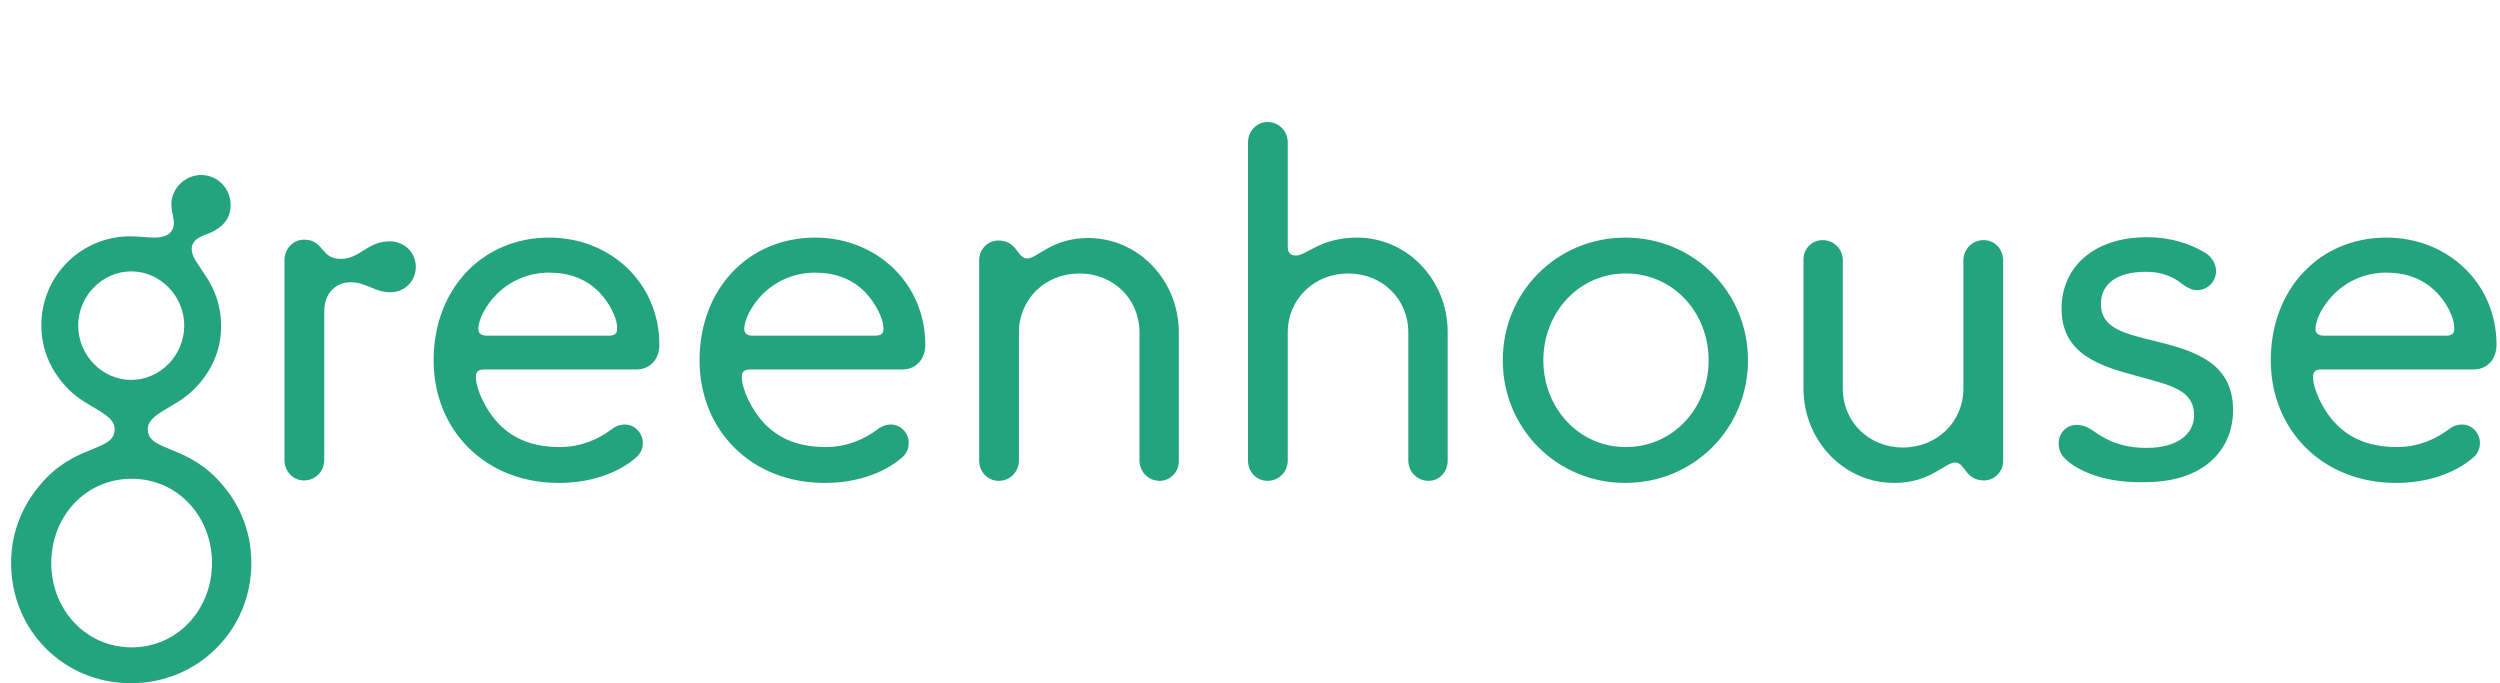 <svg width="161" height="44" viewBox="0 0 161 44" fill="none" xmlns="http://www.w3.org/2000/svg">
<path d="M14.239 21.024C14.239 22.61 13.572 24.007 12.479 25.082C11.278 26.291 9.518 26.614 9.518 27.635C9.518 29.032 11.758 28.602 13.893 30.752C15.306 32.176 16.187 34.057 16.187 36.261C16.187 40.587 12.746 44 8.424 44C4.102 44 0.714 40.587 0.714 36.261C0.714 34.084 1.595 32.203 3.009 30.752C5.143 28.602 7.384 29.032 7.384 27.635C7.384 26.614 5.623 26.291 4.422 25.082C3.329 23.98 2.662 22.583 2.662 20.944C2.662 17.773 5.223 15.22 8.371 15.22C8.984 15.22 9.518 15.301 9.971 15.301C10.798 15.301 11.198 14.925 11.198 14.36C11.198 14.038 11.038 13.608 11.038 13.151C11.038 12.13 11.919 11.27 12.959 11.27C14.026 11.27 14.853 12.157 14.853 13.205C14.853 14.333 13.973 14.844 13.306 15.086C12.772 15.274 12.345 15.516 12.345 16.053C12.372 17.128 14.239 18.122 14.239 21.024ZM13.653 36.261C13.653 33.251 11.438 30.833 8.477 30.833C5.516 30.833 3.302 33.251 3.302 36.261C3.302 39.244 5.516 41.689 8.477 41.689C11.438 41.689 13.653 39.244 13.653 36.261ZM11.865 20.971C11.865 19.063 10.318 17.477 8.451 17.477C6.583 17.477 5.036 19.063 5.036 20.971C5.036 22.879 6.583 24.464 8.451 24.464C10.318 24.464 11.865 22.879 11.865 20.971ZM25.097 15.543C26.057 15.543 26.778 16.268 26.778 17.182C26.778 18.095 26.084 18.821 25.124 18.821C24.137 18.821 23.576 18.176 22.589 18.176C21.629 18.176 20.882 18.875 20.882 20.057V29.623C20.882 30.349 20.322 30.94 19.575 30.94C18.881 30.94 18.321 30.376 18.321 29.623V16.752C18.321 16.026 18.881 15.435 19.575 15.435C20.882 15.435 20.642 16.671 21.922 16.671C23.176 16.698 23.63 15.543 25.097 15.543ZM27.925 23.201C27.925 18.606 31.073 15.301 35.368 15.301C39.316 15.301 42.464 18.23 42.464 22.207C42.464 23.147 41.85 23.792 40.996 23.792H31.206C30.779 23.792 30.646 23.953 30.646 24.276C30.646 25.028 31.259 26.426 32.166 27.339C33.073 28.253 34.3 28.79 36.061 28.79C37.368 28.79 38.515 28.307 39.369 27.662C39.636 27.447 39.929 27.339 40.249 27.339C40.89 27.339 41.397 27.904 41.397 28.522C41.397 28.898 41.263 29.194 40.97 29.462C39.716 30.537 37.928 31.101 35.981 31.101C31.259 31.101 27.925 27.715 27.925 23.201ZM38.596 18.821C37.742 17.961 36.675 17.558 35.368 17.558C34.06 17.558 32.86 18.069 31.98 18.955C31.286 19.654 30.806 20.568 30.806 21.186C30.806 21.481 30.992 21.616 31.366 21.616H39.209C39.583 21.616 39.743 21.481 39.743 21.186C39.769 20.433 39.182 19.439 38.596 18.821ZM45.051 23.201C45.051 18.606 48.199 15.301 52.494 15.301C56.442 15.301 59.59 18.23 59.59 22.207C59.59 23.147 58.977 23.792 58.123 23.792H48.333C47.906 23.792 47.772 23.953 47.772 24.276C47.772 25.028 48.386 26.426 49.293 27.339C50.2 28.253 51.427 28.79 53.188 28.79C54.495 28.79 55.642 28.307 56.496 27.662C56.762 27.447 57.056 27.339 57.376 27.339C58.016 27.339 58.523 27.904 58.523 28.522C58.523 28.898 58.39 29.194 58.096 29.462C56.842 30.537 55.055 31.101 53.108 31.101C48.386 31.101 45.051 27.715 45.051 23.201ZM55.722 18.821C54.868 17.961 53.801 17.558 52.494 17.558C51.187 17.558 49.986 18.069 49.106 18.955C48.413 19.654 47.932 20.568 47.932 21.186C47.932 21.481 48.119 21.616 48.493 21.616H56.362C56.736 21.616 56.896 21.481 56.896 21.186C56.896 20.433 56.309 19.439 55.722 18.821ZM74.689 30.967C73.969 30.967 73.382 30.403 73.382 29.65V21.401C73.382 19.251 71.701 17.612 69.514 17.612C67.3 17.612 65.619 19.278 65.619 21.401V29.65C65.619 30.376 65.059 30.967 64.312 30.967C63.618 30.967 63.058 30.403 63.058 29.65V16.752C63.058 16.053 63.618 15.489 64.285 15.489C65.539 15.489 65.486 16.644 66.153 16.644C66.82 16.644 67.727 15.328 70.074 15.328C73.355 15.328 75.916 18.095 75.916 21.401V29.65C75.943 30.376 75.383 30.967 74.689 30.967ZM92.003 30.967C91.282 30.967 90.695 30.403 90.695 29.65V21.401C90.695 19.251 89.015 17.612 86.827 17.612C84.613 17.612 82.932 19.278 82.932 21.401V29.65C82.932 30.376 82.372 30.967 81.625 30.967C80.932 30.967 80.371 30.403 80.371 29.65V9.174C80.371 8.448 80.932 7.857 81.625 7.857C82.346 7.857 82.932 8.421 82.932 9.174V15.892C82.932 16.268 83.093 16.456 83.466 16.456C84.133 16.456 85.04 15.301 87.388 15.301C90.669 15.301 93.23 18.069 93.23 21.374V29.623C93.256 30.376 92.696 30.967 92.003 30.967ZM96.778 23.201C96.778 18.794 100.272 15.301 104.674 15.301C109.076 15.301 112.57 18.794 112.57 23.201C112.57 27.608 109.076 31.101 104.674 31.101C100.272 31.101 96.778 27.608 96.778 23.201ZM110.036 23.201C110.036 20.138 107.769 17.612 104.701 17.612C101.66 17.612 99.392 20.138 99.392 23.201C99.392 26.264 101.66 28.79 104.701 28.79C107.769 28.79 110.036 26.264 110.036 23.201ZM117.372 15.462C118.093 15.462 118.679 16.026 118.679 16.779V25.028C118.679 27.178 120.36 28.817 122.548 28.817C124.762 28.817 126.442 27.151 126.442 25.028V16.779C126.442 16.053 127.003 15.462 127.75 15.462C128.443 15.462 129.003 16.026 129.003 16.779V29.677C129.003 30.376 128.443 30.94 127.776 30.94C126.522 30.94 126.576 29.785 125.909 29.785C125.242 29.785 124.335 31.101 121.987 31.101C118.706 31.101 116.145 28.334 116.145 25.028V16.779C116.118 16.026 116.679 15.462 117.372 15.462ZM133.538 29.973C132.978 29.597 132.578 29.247 132.578 28.549C132.578 27.877 133.085 27.366 133.725 27.366C134.472 27.366 134.819 27.823 135.433 28.145C136.206 28.602 137.113 28.844 138.234 28.844C140.288 28.844 141.301 27.904 141.301 26.748C141.301 25.109 139.781 24.813 137.753 24.249C135.219 23.577 132.765 22.825 132.765 19.869C132.765 17.262 134.766 15.274 138.287 15.274C139.674 15.274 140.981 15.65 141.995 16.268C142.368 16.483 142.715 16.94 142.715 17.45C142.715 18.122 142.182 18.686 141.488 18.686C141.035 18.686 140.661 18.391 140.234 18.069C139.781 17.773 139.114 17.504 138.207 17.504C136.179 17.504 135.299 18.391 135.299 19.573C135.299 21.132 136.766 21.481 138.9 21.992C141.381 22.61 143.809 23.389 143.809 26.399C143.809 29.005 141.888 31.048 138.18 31.048C136.366 31.101 134.739 30.752 133.538 29.973ZM146.237 23.201C146.237 18.606 149.384 15.301 153.679 15.301C157.628 15.301 160.776 18.23 160.776 22.207C160.776 23.147 160.162 23.792 159.308 23.792H149.518C149.091 23.792 148.958 23.953 148.958 24.276C148.958 25.028 149.571 26.426 150.478 27.339C151.385 28.253 152.612 28.79 154.373 28.79C155.68 28.79 156.827 28.307 157.681 27.662C157.948 27.447 158.241 27.339 158.561 27.339C159.202 27.339 159.708 27.904 159.708 28.522C159.708 28.898 159.575 29.194 159.282 29.462C158.028 30.537 156.24 31.101 154.293 31.101C149.598 31.101 146.237 27.715 146.237 23.201ZM156.907 18.821C156.054 17.961 154.987 17.558 153.679 17.558C152.372 17.558 151.172 18.069 150.292 18.955C149.598 19.654 149.118 20.568 149.118 21.186C149.118 21.481 149.304 21.616 149.678 21.616H157.521C157.894 21.616 158.054 21.481 158.054 21.186C158.081 20.433 157.521 19.439 156.907 18.821Z" fill="#23A47F"/>
</svg>
